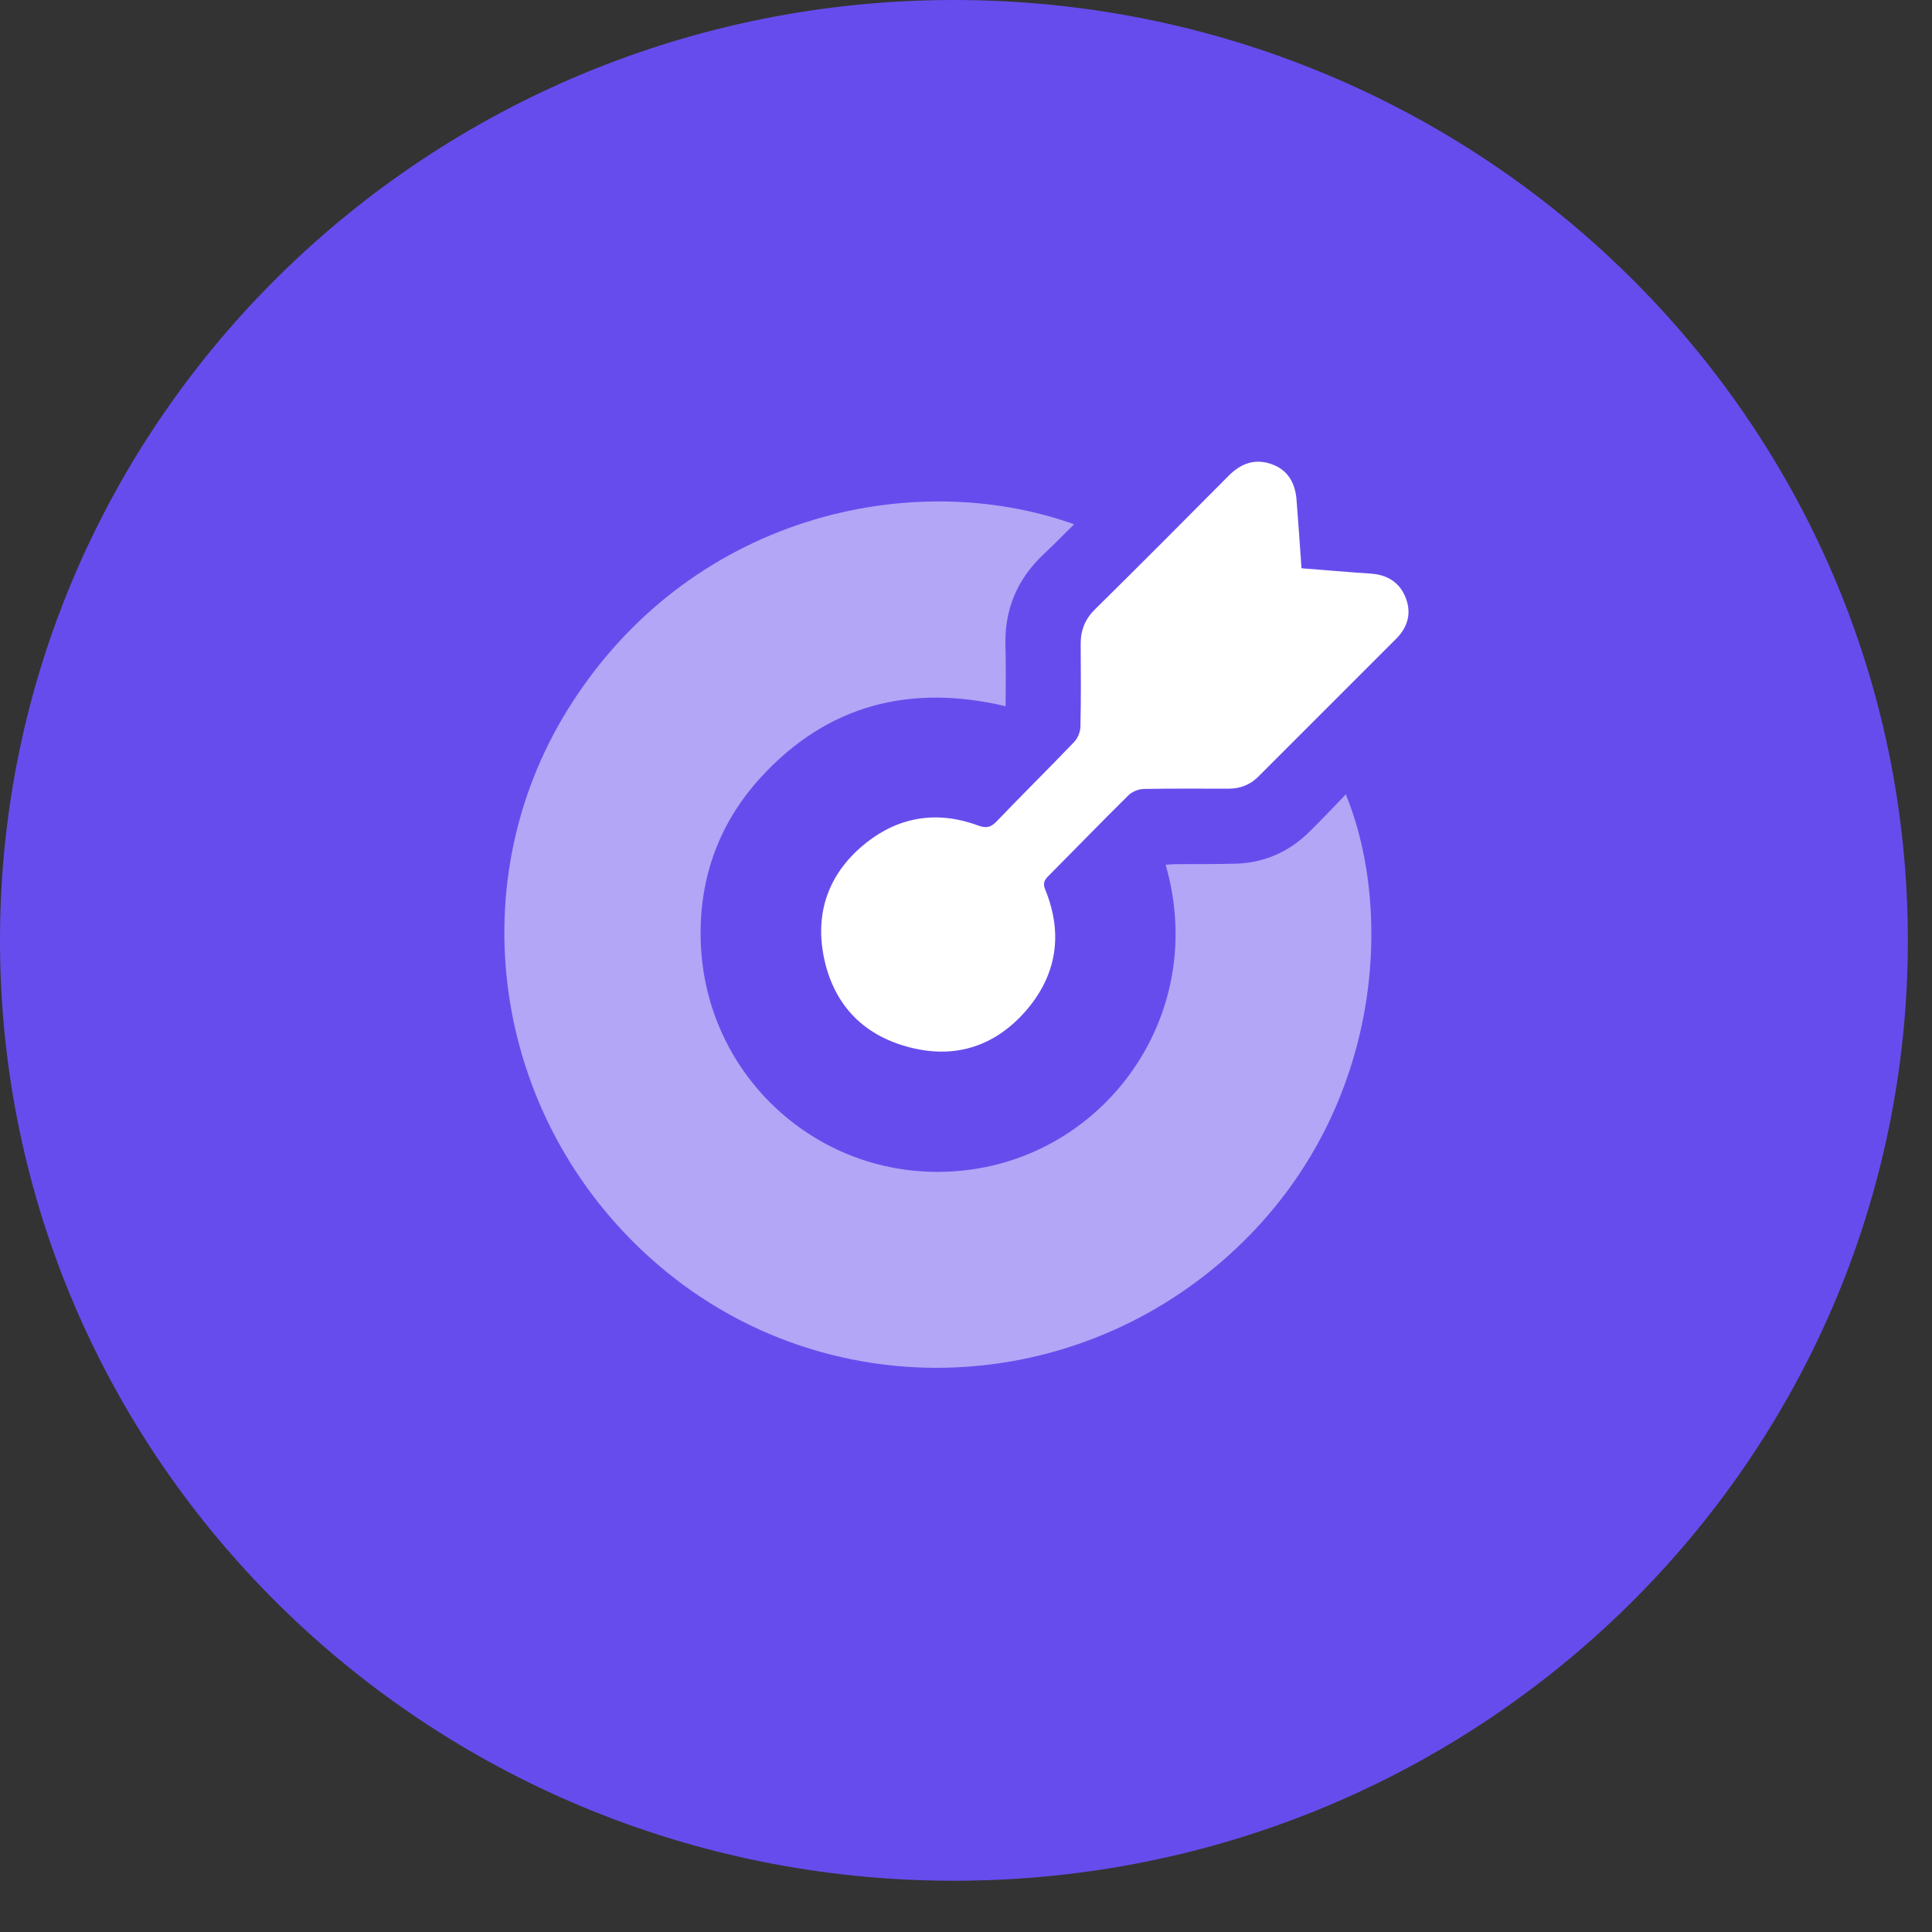 <svg width="36" height="36" viewBox="0 0 36 36" fill="none" xmlns="http://www.w3.org/2000/svg">
<rect x="0" y="0" width="36" height="36" fill="#333333" stroke="none"/>
<path d="M17.775 35.045C27.592 35.045 35.55 27.2 35.55 17.522C35.55 7.845 27.592 0 17.775 0C7.958 0 0 7.845 0 17.522C0 27.2 7.958 35.045 17.775 35.045Z" fill="#674CED"/>
<path d="M20.015 9.769C19.819 9.96 19.637 10.149 19.448 10.326C18.951 10.792 18.714 11.361 18.735 12.045C18.747 12.408 18.738 12.774 18.738 13.159C16.959 12.741 15.424 13.13 14.187 14.474C13.362 15.37 12.994 16.456 13.063 17.668C13.209 20.188 15.428 22.103 17.992 21.806C20.646 21.5 22.516 18.866 21.72 16.114C21.791 16.109 21.858 16.102 21.925 16.102C22.298 16.1 22.669 16.104 23.042 16.093C23.563 16.073 24.013 15.875 24.386 15.511C24.62 15.284 24.843 15.045 25.077 14.802C25.979 16.996 25.78 20.797 22.894 23.392C19.874 26.105 15.366 26.189 12.312 23.611C9.221 21.003 8.491 16.561 10.595 13.195C12.834 9.616 16.98 8.686 20.015 9.769Z" fill="white" fill-opacity="0.5"/>
<path d="M24.252 10.589C24.692 10.622 25.117 10.661 25.546 10.689C25.849 10.711 26.074 10.847 26.189 11.129C26.308 11.421 26.234 11.684 26.014 11.904C25.158 12.762 24.302 13.618 23.444 14.474C23.291 14.627 23.104 14.696 22.889 14.696C22.363 14.696 21.837 14.691 21.313 14.701C21.217 14.704 21.1 14.749 21.033 14.813C20.526 15.313 20.031 15.825 19.529 16.329C19.453 16.408 19.431 16.468 19.477 16.578C19.816 17.41 19.689 18.184 19.101 18.852C18.515 19.514 17.762 19.741 16.906 19.504C16.052 19.27 15.521 18.689 15.349 17.823C15.187 17.003 15.44 16.293 16.078 15.755C16.71 15.225 17.437 15.093 18.219 15.38C18.377 15.438 18.463 15.421 18.577 15.299C19.051 14.804 19.541 14.321 20.015 13.826C20.081 13.757 20.129 13.642 20.132 13.546C20.144 13.035 20.141 12.521 20.137 12.009C20.134 11.751 20.215 11.54 20.402 11.356C21.236 10.532 22.064 9.702 22.891 8.868C23.121 8.636 23.381 8.538 23.692 8.648C23.998 8.755 24.135 9.001 24.159 9.312C24.192 9.735 24.221 10.156 24.252 10.589Z" fill="white"/>
</svg>
